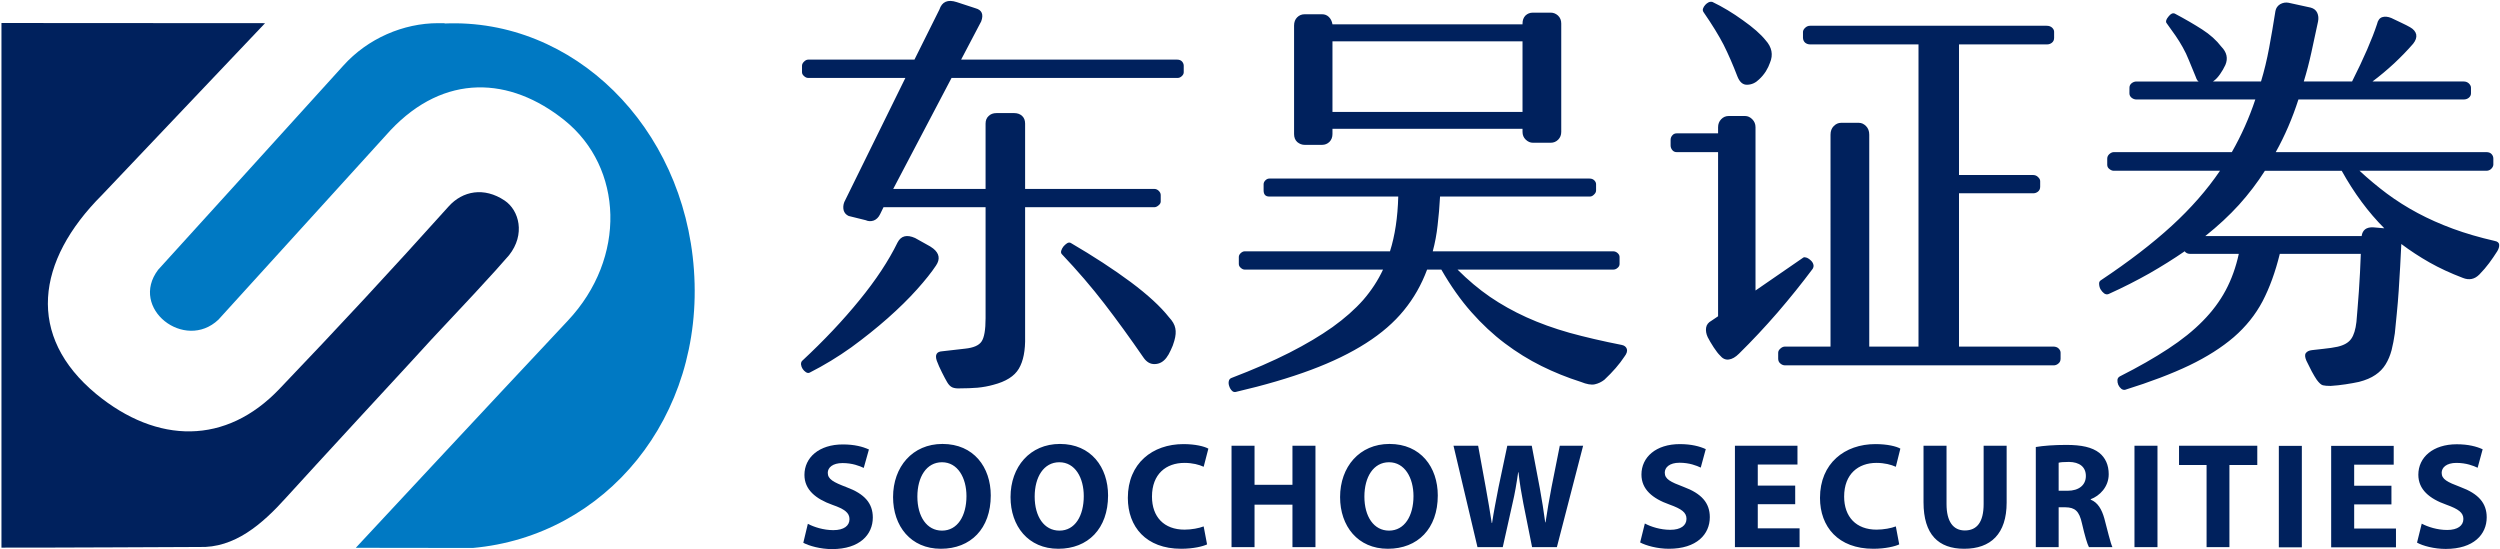 <svg version="1.2" xmlns="http://www.w3.org/2000/svg" viewBox="0 0 1543 339" width="1543" height="339"><style>.a{fill:#00215d}.b{fill:#0079c3}</style><path class="a" d="m305.8 167l8.4-9.5c10.2-12.9 6.2-27.7-2.7-33.7-12.8-8.6-26-5.9-34.5 3.5-36.3 40.4-67.5 74-104.5 112.7-33 34.7-75.4 34.2-113.1 3.2-43.3-35.8-37.2-82.1 3.5-122.8l100.7-106.1-162.7-0.1v323.8c20.5 0.1 121.9-0.4 121.9-0.4 21.9 0.8 39-14 54-30.7 15.1-16.7 76.5-83.2 76.5-83.2 17-18.9 35.5-37.8 52.5-56.7z"/><path class="b" d="m428.3 166.6c-6.3-88.8-74.6-155.5-154-152.1q0.1-0.1 0.2-0.2h-4.1c-21.4 0-43.4 9.4-58.5 26.2-30.9 34.2-114.3 126-114.3 126-18 23.8 16.4 50.5 37.2 30.8l106.2-116.9c33.3-35.3 73.8-33.2 107.5-6.1 36.1 29.1 38.5 84.8 1.9 123.7-47.8 50.9-130.8 140.1-130.8 140.1l72.2 0.1c81.9-7.3 143-80.6 136.5-171.6z"/><path fill-rule="evenodd" class="a" d="m558.8 48.1h-60q-1.3 0-2.5-1.1-1.3-1.1-1.3-2.4v-4q0-1.4 1.3-2.6 1.2-1.2 2.5-1.2h65.6l15.4-30.9q2.4-7.3 10.7-4.6l11.6 3.8q5.9 1.6 3.5 8.1l-12.4 23.6h133.4q1.9 0 3 1.2 1 1.2 1 2.6v4q0 1.3-1.2 2.4-1.2 1.1-2.5 1.1h-139.6l-36 68.5h57v-40.3q0-3 1.9-4.7 1.8-1.8 4.8-1.8h11q3 0 4.9 1.8 1.8 1.7 1.8 4.7v40.3h79.7q1.6 0 2.8 1.2 1.2 1.2 1.2 2.6v4q0 1.3-1.4 2.4-1.3 1.1-2.6 1.1h-79.7v79.8q0.3 12.9-3.9 19.9-4.1 6.9-15.7 9.9-4.6 1.3-9.8 1.8-5.3 0.4-10.6 0.4-3 0.2-4.9-0.6-1.8-0.8-3.2-3.2-1.3-2.2-3.2-6c-1.3-2.6-2.4-5-3.2-7.2q-1.9-5.6 3.4-5.9l14-1.6q7.8-0.8 10.2-4.4 2.5-3.6 2.5-14.4v-68.5h-63l-2.1 4.3q-1.4 2.9-3.9 3.9-2.6 0.9-5-0.2l-10.5-2.6q-2.4-1.1-3.1-3.5-0.6-2.5 0.4-5.1zm96.6 108.8q-0.8-0.8-0.4-2.2 0.4-1.3 1.3-2.5 1-1.2 2.2-2 1.2-0.8 2.3-0.3 21.2 12.4 37.1 24.2 15.8 11.8 23.6 21.7 3.3 3.5 3.9 6.8 0.7 3.2-0.6 7.7-0.8 3-2.2 5.8-1.3 2.9-2.7 4.7-2.9 3.8-7.1 3.9-4.2 0.2-7.1-4.1-12.4-18-24.1-33.2-11.7-15.2-26.2-30.5zm-160.3 65.8q20.2-18.8 35.4-37.5 15.2-18.6 23.5-35.6 3.2-6.1 10.8-2.7 2.4 1.4 6.1 3.4 3.8 2 5.1 3.1 5.7 4.6 1.7 10.5-4.1 6.2-11.7 14.7-7.7 8.6-18.1 17.8-10.3 9.1-22.5 18-12.3 8.8-25.7 15.6-1.1 0.5-2.3-0.3-1.2-0.8-2-2-0.8-1.2-1-2.7-0.1-1.5 0.7-2.3zm444.6-208.2q0-3 1.8-4.9 1.9-1.8 4.6-1.8h11q2.5 0 4.5 1.8 2 1.9 2 4.9v66.9q0 2.9-1.9 4.8-1.9 1.9-4.6 1.9h-11q-2.4 0-4.4-1.9-2-1.9-2-4.8v-1.9h-117.3v3.2q0 3-1.9 4.9-1.9 1.8-4.5 1.8h-10.8q-2.4 0-4.5-1.7-2-1.8-2-5v-66.9q0-3.2 1.9-5.1 1.9-1.9 4.6-1.9h10.8q2.4 0 4.1 1.6 1.8 1.7 2.3 4.6h117.3zm-117.3 54.6h117.3v-43.6h-117.3zm-62.4 164.2q20.4-7.8 35.8-15.6 15.3-7.8 26.6-15.8 11.3-8.1 19-16.8 7.6-8.8 12.2-18.7h-85.3q-1.3 0-2.5-1.1-1.2-1-1.2-2.4v-4.3q0-1.3 1.2-2.4 1.2-1.1 2.5-1.1h89.6q4.6-14.5 5.1-33.8h-79.6q-3.5 0-3.5-3.8v-3.8q0-1.3 1.1-2.4 1.1-1.1 2.4-1.1h197.7q1.8 0 2.9 1.1 1.1 1.1 1.1 2.4v3.8q0 1.4-1.2 2.5-1.2 1.3-2.6 1.3h-92.5q-0.5 9.4-1.5 17.7-0.9 8.3-3 16.1h111.3q1.6 0 2.8 1.1 1.2 1.1 1.2 2.4v4.3q0 1.4-1.2 2.4-1.2 1.1-2.8 1.1h-96q9.7 9.7 20 16.8 10.4 7.1 22.5 12.6 12.1 5.5 26.6 9.6 14.5 4 32.3 7.5 2.4 0.5 3.1 2.5 0.6 2-1.5 4.7-4.6 7-12.4 14.3-2.7 2.1-5.9 2.8-3.2 0.7-8.6-1.5-12.6-4-24.3-9.8-11.7-5.8-22.6-14-10.9-8.2-20.7-19.3-9.9-11.2-18.5-26.2h-8.8q-5.2 14-14.3 25.1-9.1 11.2-23.4 20.3-14.2 9.1-34 16.5-19.8 7.4-46.4 13.6-1.4 0.3-2.4-0.8-1.1-1.1-1.6-2.7-0.6-1.6-0.3-3.1 0.3-1.5 1.6-2zm369.8-150.2q0-3.3 2-5.3 2-2 4.5-2h11q2.4 0 4.4 2 2 2 2 5.3v130.8h30.4v-186.5h-66.9q-1.7 0-3-1-1.3-1.1-1.4-3v-3.8q0.1-1.3 1.4-2.5 1.3-1.2 3-1.2h146q2.1 0 3.4 1.2 1.2 1.2 1.2 2.5v3.8q0 1.9-1.4 3-1.3 1-2.9 1h-54.4v80.6h45.5q2.1 0 3.3 1.3 1.3 1.2 1.3 2.5v3.5q0 1.9-1.4 3-1.3 1-2.9 1h-45.8v94.6h58.1q2.2 0 3.4 1.2 1.2 1.2 1.2 2.6v3.7q0 1.9-1.4 3-1.3 1.1-2.9 1.1h-165.7q-1.6 0-2.9-1.1-1.4-1.1-1.4-3v-3.7q0-1.4 1.4-2.6 1.3-1.2 2.9-1.2h28zm-78.3-75.5q-0.8-1.1-0.4-2.3 0.4-1.2 1.4-2.3 0.9-1 2.1-1.6 1.2-0.5 2.3-0.2 9.4 4.5 18.8 11.3 9.5 6.7 14 12.3 5.9 6.5 2.7 14-0.8 2.4-2.5 5.2-1.8 2.8-4.2 5-3.2 3.2-7.3 3.3-4 0.2-6.1-5.2-4.1-10.7-8.5-19.5-4.5-8.7-12.3-20zm8.9 70.9q0-2.9 1.9-4.9 1.9-2 4.6-2h10.2q2.4 0 4.4 2 2 2 2 4.9v100.8l29.6-20.4q0.8-0.3 2.2 0.2 1.3 0.6 2.4 1.7 1.1 1 1.5 2.4 0.4 1.3-0.4 2.7-10 13.4-21.7 27-11.7 13.5-23.8 25.4-3.2 3.2-6.3 3.6-3.1 0.4-5.5-2.6-1.4-1.3-3.8-4.9-2.4-3.7-3.7-6.3-1.4-3-1-5.8 0.4-2.8 3.4-4.4l4-2.7v-101.3h-25.5q-1.7 0-2.7-1.2-1.1-1.3-1.1-2.9v-3.5q0-1.6 1.1-2.8 1-1.2 2.7-1.2h25.5zm253.9-24.4q0-1.6 1.3-2.7 1.4-1.1 3-1.1h38.4q-1-0.5-1.8-2.9-2.4-5.9-4.2-10.2-1.7-4.3-3.8-8-2-3.6-4.4-7.1-2.4-3.5-5.7-8-0.8-1.4 1.3-3.9 2-2.6 3.9-1.8 9.6 5.1 16.9 9.8 7.3 4.7 11.8 10.6 5.1 5.2 2.5 11.3-1.4 3-3.3 5.7-1.9 2.7-3.7 4-0.6 0.5-0.8 0.5h29.8q3-9.9 5-20.7 2-10.7 3.9-22.8 0.5-2.7 2.9-4.2 2.5-1.4 5.2-0.9l13.7 3q2.9 0.8 4 3.2 1.1 2.4 0.5 5.4-2.1 9.9-4.1 19-2 9.2-4.7 18h29.8q5.4-10.7 9.3-19.7 3.9-9 6.1-15.7c0.5-2.3 1.6-3.8 3.2-4.3q2.4-0.8 5.6 0.5 3 1.4 6.3 3 3.4 1.6 5.3 2.7 3.2 1.8 3.8 4.5 0.5 2.7-1.9 5.7-5.1 5.9-11.7 12.1-6.6 6.1-13.4 11.2h56.3q1.9 0 3.2 1.2 1.3 1.3 1.3 2.6v3.5q0 1.6-1.3 2.7-1.3 1.1-3.2 1.1h-102q-5.6 17.4-14 32.5h130q2.1 0 3.2 1.2 1.1 1.2 1.1 2.8v3.8q-0.1 1.3-1.3 2.5-1.2 1.2-3 1.2h-78.3q8.1 7.5 16.9 14.1 8.9 6.6 19 12 10.1 5.4 21.8 9.7 11.7 4.3 25.7 7.5 2.7 0.5 2.8 2.4 0.1 1.9-1.2 4-2.4 3.8-5 7.3-2.6 3.5-6 7-4.4 4.5-10.3 2.1-11.3-4.3-20.5-9.5-9.3-5.3-17.4-11.4-0.3 6.1-0.7 13.7-0.4 7.5-0.9 14.9-0.5 7.4-1.2 14.4-0.7 6.9-1.2 12.1-0.8 5.6-2 10.4-1.3 4.9-3.7 8.8-2.4 3.9-6.3 6.5-3.9 2.7-10.1 4.3-3.7 0.8-8.3 1.5-4.6 0.7-9.2 1-3.2 0-4.8-0.4-1.6-0.4-3.8-3.4-1.3-1.9-3.1-5.2-1.7-3.4-3.3-6.6-1.4-3.3-0.3-4.7 1.1-1.5 3.8-1.8 2.1-0.2 7.1-0.8 5-0.5 8.7-1.3 6-1.4 8.4-4.9 2.4-3.4 3.2-10.4 0.3-3.5 0.7-8.4 0.4-4.8 0.8-10.4 0.4-5.7 0.7-11.6 0.2-5.9 0.5-11.6h-50q-4.1 16.7-10.6 29.2-6.6 12.5-17.8 22.2-11.2 9.6-27.4 17.4-16.3 7.8-39.7 15.1-1.3 0.2-2.4-0.7-1.1-0.9-1.8-2.4-0.6-1.5-0.5-3 0.1-1.4 1.5-2.2 17.2-8.7 29.8-17 12.7-8.3 21.4-17.2 8.7-8.8 14.1-18.9 5.4-10.1 8.1-22.5h-29.9q-2.4 0-3.5-1.6-10.2 7-21.7 13.6c-7.8 4.4-16.2 8.7-25.3 12.8q-1.4 0.5-2.7-0.4-1.3-1-2.2-2.5-0.8-1.4-0.9-3.2-0.2-1.7 1.2-2.5 25.8-17.2 43.6-33.5c11.8-10.8 21.8-22.2 29.8-34h-65.6q-1.3 0-2.7-1.1-1.3-1-1.3-2.6v-3.8q0-1.6 1.3-2.8 1.4-1.2 2.7-1.2h72.9q8.9-15.6 14.5-32.5h-73.4q-1.6 0-3-1.1-1.3-1.1-1.3-2.7zm157.3 86.8q-14.8-14.8-26.3-35.5h-47.4q-7 11-16 21-9 9.9-20.8 19.3h96.5q0.8-5.6 7-5.4zm-973 182.4c3.8 2 9.7 3.9 15.7 3.9 6.6 0 10-2.7 10-6.8 0-3.9-3-6.2-10.5-8.8-10.4-3.7-17.3-9.4-17.3-18.5 0-10.7 9-18.8 23.7-18.8 7.2 0 12.3 1.4 16.1 3.1l-3.2 11.4c-2.5-1.2-7-3-13.1-3-6.1 0-9.1 2.8-9.1 6 0 4 3.5 5.8 11.6 8.9 11.1 4.1 16.2 9.9 16.2 18.7 0 10.5-8 19.5-25.2 19.5-7.1 0-14.2-2-17.7-3.9z"/><path fill-rule="evenodd" class="a" d="m611.5 305.8c0 20.5-12.4 32.9-30.8 32.9-18.6 0-29.5-14-29.5-31.9 0-18.7 12-32.8 30.5-32.8 19.3 0 29.8 14.4 29.8 31.8zm-45.3 0.7c0 12.3 5.8 21 15.2 21 9.6 0 15.1-9.1 15.1-21.3 0-11.3-5.4-20.9-15.1-20.9-9.6 0-15.2 9.1-15.2 21.2zm117.7-0.7c0 20.5-12.4 32.9-30.7 32.9-18.6 0-29.5-14-29.5-31.9 0-18.7 12-32.8 30.5-32.8 19.2 0 29.7 14.4 29.7 31.8zm-45.3 0.7c0 12.3 5.8 21 15.3 21 9.6 0 15-9.1 15-21.3 0-11.3-5.3-20.9-15.1-20.9-9.6 0-15.2 9.1-15.2 21.2zm106.4 29.5c-2.5 1.2-8.4 2.7-16 2.7-21.7 0-32.9-13.6-32.9-31.4 0-21.4 15.3-33.2 34.3-33.2 7.3 0 12.9 1.4 15.4 2.8l-2.9 11.2c-2.8-1.3-6.8-2.4-11.9-2.4-11.2 0-20 6.8-20 20.8 0 12.5 7.4 20.4 20.1 20.4 4.3 0 9-0.9 11.8-2zm29.3-60.9v24.1h23.4v-24.1h14.2v62.6h-14.2v-26.2h-23.4v26.2h-14.2v-62.6zm113.1 30.7c0 20.5-12.4 32.9-30.8 32.9-18.6 0-29.5-14-29.5-31.9 0-18.7 12-32.8 30.5-32.8 19.3 0 29.8 14.4 29.8 31.8zm-45.3 0.7c0 12.3 5.8 21 15.2 21 9.6 0 15.1-9.1 15.1-21.3 0-11.3-5.4-20.9-15.1-20.9-9.6 0-15.2 9.1-15.2 21.2zm69.8 31.2l-14.8-62.6h15.2l4.7 25.7c1.4 7.5 2.7 15.6 3.7 22h0.2c1-6.8 2.5-14.3 4-22.1l5.4-25.6h15.1l5 26.4c1.3 7.3 2.4 14 3.3 20.9h0.2c1-6.9 2.3-14.2 3.7-21.7l5.1-25.6h14.4l-16.2 62.6h-15.3l-5.4-27c-1.2-6.2-2.2-12.1-3-19.2h-0.2c-1 7-2 13-3.5 19.3l-6 26.9zm103.3-14.6c3.7 2 9.6 3.9 15.7 3.9 6.5 0 10-2.7 10-6.8 0-3.9-3-6.1-10.5-8.8-10.5-3.7-17.3-9.4-17.3-18.5 0-10.7 8.9-18.8 23.7-18.8 7.1 0 12.3 1.4 16 3.1l-3.1 11.4c-2.5-1.2-7-3-13.1-3-6.2 0-9.1 2.9-9.1 6.1 0 4 3.4 5.7 11.6 8.8 11.1 4.1 16.2 9.9 16.2 18.7 0 10.5-8 19.5-25.3 19.5-7.1 0-14.2-2-17.7-3.9zm92.8-11.9h-23.1v14.9h25.8v11.6h-39.9v-62.6h38.6v11.6h-24.5v13h23.1zm64.2 24.8c-2.5 1.2-8.5 2.7-16 2.7-21.7 0-32.9-13.6-32.9-31.4 0-21.4 15.3-33.2 34.2-33.2 7.4 0 13 1.4 15.4 2.8l-2.8 11.2c-2.9-1.3-6.9-2.4-12-2.4-11.1 0-19.9 6.8-19.9 20.8 0 12.5 7.4 20.4 20 20.4 4.4 0 9.1-0.9 11.9-2zm29.2-60.9v36c0 10.8 4.1 16.3 11.3 16.3 7.5 0 11.6-5.2 11.6-16.3v-36h14.2v35.1c0 19.3-9.8 28.5-26.2 28.5-15.9 0-25.1-8.8-25.1-28.7v-34.9zm55.1 0.8c4.6-0.8 11.3-1.3 18.9-1.3 9.3 0 15.8 1.4 20.3 4.9 3.7 3 5.8 7.4 5.8 13.2 0 7.9-5.7 13.4-11.1 15.4v0.3c4.3 1.7 6.8 5.9 8.4 11.6 1.9 7.1 3.8 15.3 5 17.7h-14.5c-1-1.8-2.5-6.8-4.3-14.6-1.7-7.8-4.4-9.9-10.2-10h-4.2v24.6h-14.1zm14.1 27h5.5c7.1 0 11.3-3.6 11.3-9.1 0-5.7-4-8.6-10.4-8.7-3.4 0-5.4 0.2-6.4 0.5zm61-27.8v62.6h-14.2v-62.6zm30.3 11.9h-17v-11.9h48.3v11.9h-17.2v50.7h-14.1zm58.8-11.8v62.6h-14.2v-62.6zm55.3 36.1h-23v14.9h25.8v11.6h-40v-62.6h38.6v11.6h-24.4v13h23zm18.7 11.9c3.8 2 9.6 3.9 15.7 3.9 6.5 0 10-2.7 10-6.8 0-3.9-3-6.1-10.5-8.8-10.5-3.7-17.3-9.4-17.3-18.5 0-10.7 9-18.8 23.7-18.8 7.2 0 12.3 1.4 16 3.1l-3.1 11.4c-2.5-1.2-7-3-13.1-3-6.2 0-9.1 2.9-9.1 6.1 0 4 3.4 5.7 11.6 8.8 11.1 4.1 16.2 9.9 16.2 18.7 0 10.5-8 19.5-25.3 19.5-7.1 0-14.2-1.9-17.7-3.9z"/></svg>